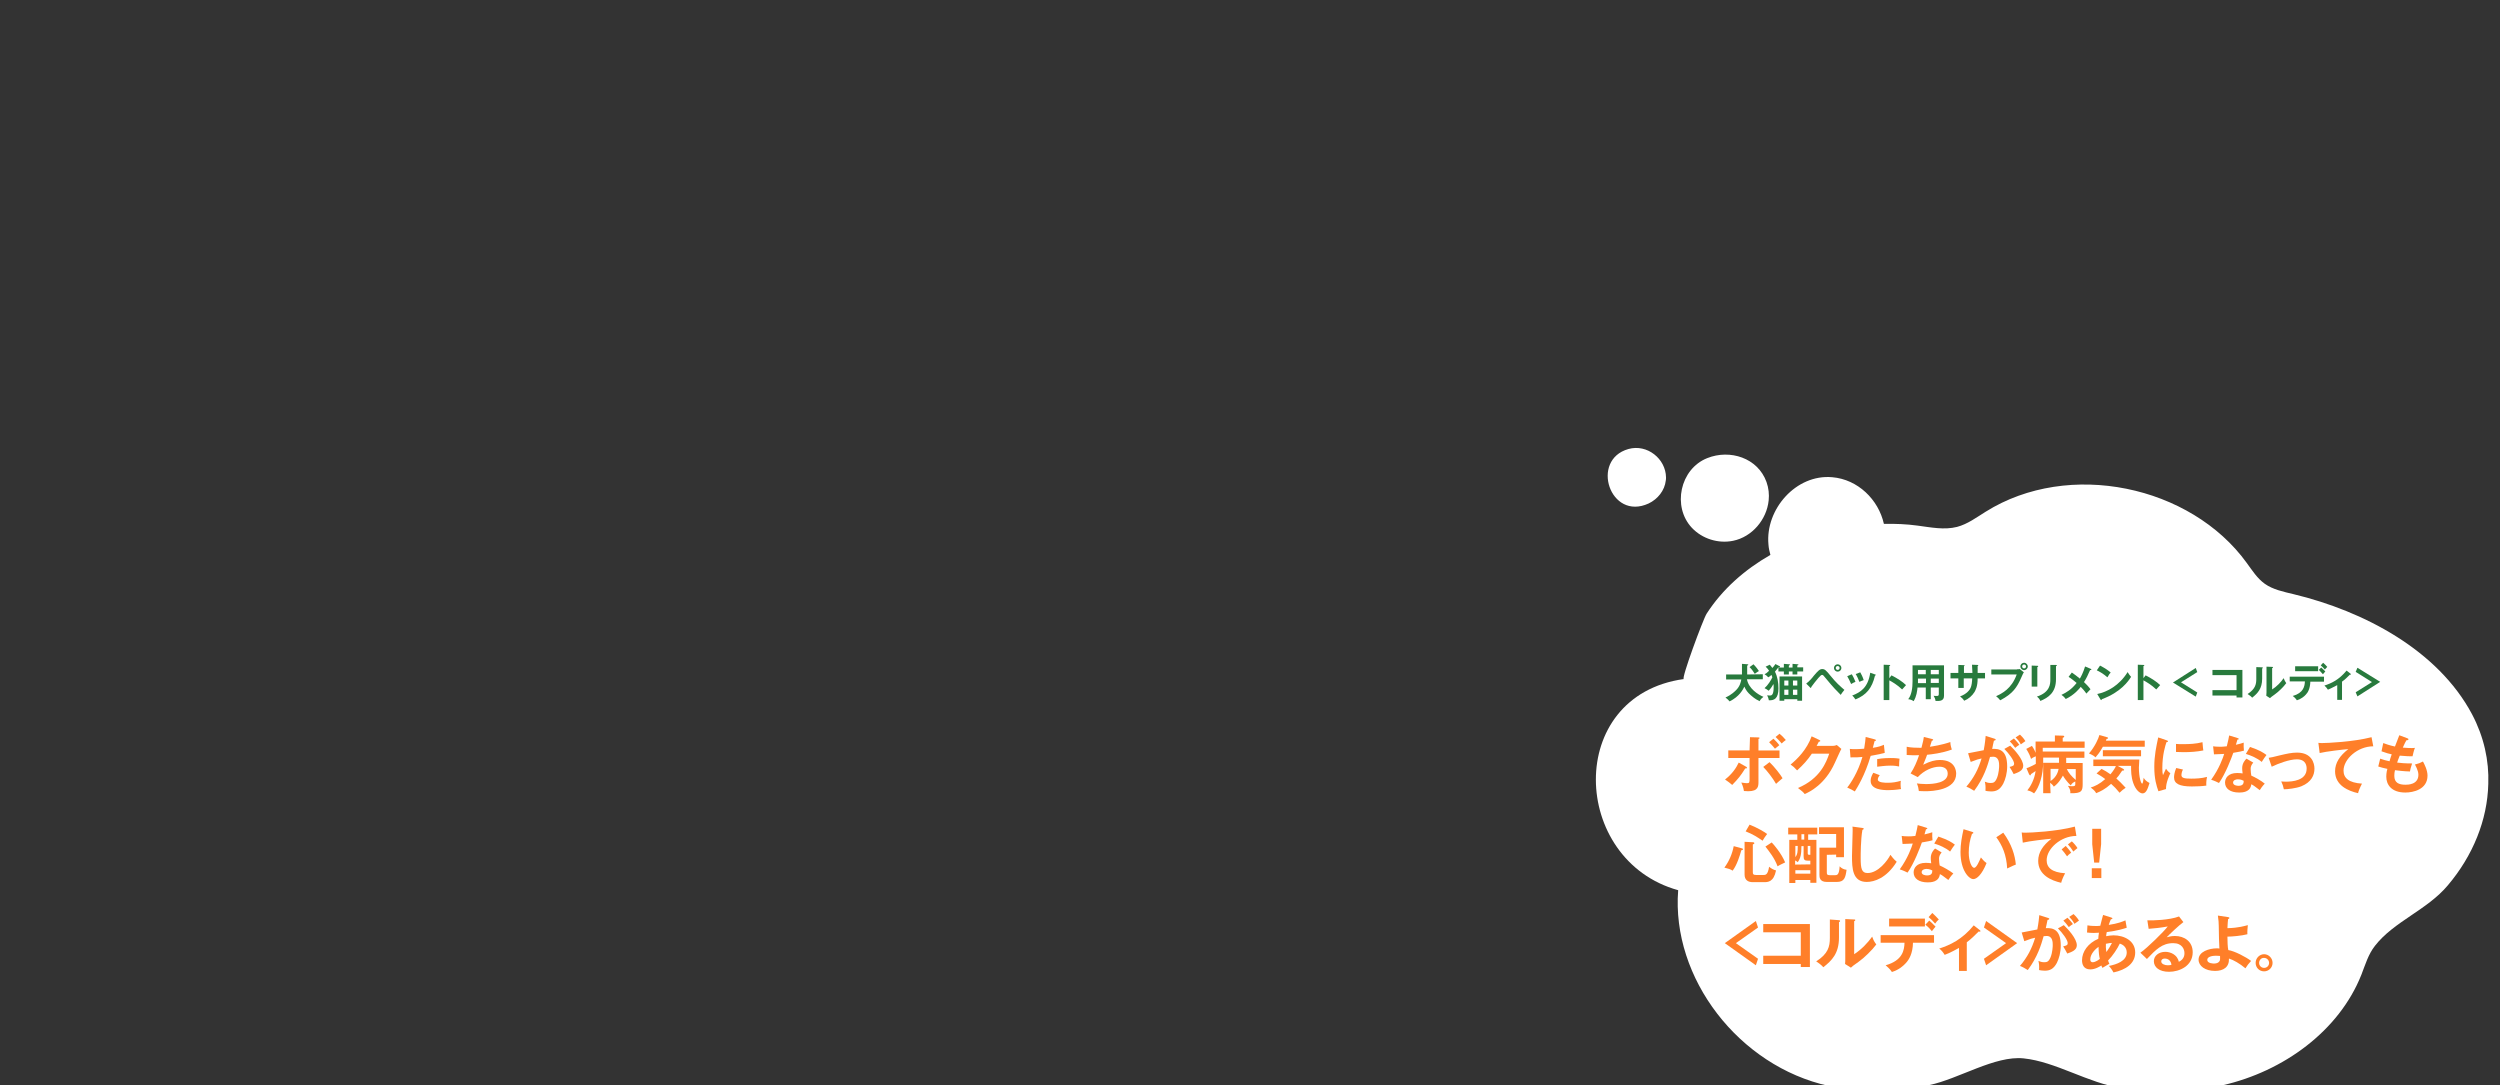 <?xml version="1.0" encoding="utf-8"?>
<!-- Generator: Adobe Illustrator 22.1.0, SVG Export Plug-In . SVG Version: 6.00 Build 0)  -->
<svg version="1.1" id="レイヤー_1" xmlns="http://www.w3.org/2000/svg" xmlns:xlink="http://www.w3.org/1999/xlink" x="0px"
	 y="0px" viewBox="0 0 1152 500" style="enable-background:new 0 0 1152 500;" xml:space="preserve">
<rect x="0" y="0" width="1152" height="500" fill="#333333" stroke="none"/>
<style type="text/css">
	.st0{fill:#FFFFFF;}
	.st1{fill:#FF7F29;}
	.st2{fill:#287A3D;}
</style>
<g>
	<path class="st0" d="M767.7,220c0,0.5,0,1-0.1,1.4c-0.5,4.6-3.7,8.6-7.9,10.6c-17.8,8.2-27.1-20.1-9.3-25.1
		C759,204.5,767.6,211.4,767.7,220z"/>
	<path class="st0" d="M815,230.6c-0.9,8.8-7.6,16.8-16.4,18.6c-6.8,1.4-14.2-0.9-19-6c-9.1-9.7-5.5-27.1,7.1-32.1
		c10.5-4.2,23.3-0.1,27.3,11C815,224.9,815.3,227.8,815,230.6z"/>
	<path class="st0" d="M1139.1,329.1c-15.7-29.5-49.8-47.5-82.2-55.3c-4.6-1.1-9.5-2.1-13.3-4.8c-3.5-2.5-5.8-6.2-8.3-9.6
		c-25.8-35.7-82-47.6-120.3-23.6c-4.2,2.6-8.3,5.7-13.2,7c-5.9,1.5-12.1,0.2-18.2-0.6c-5.1-0.7-10.3-0.9-15.5-0.8
		c-2.5-11.2-12-20.5-23.8-21.5c-16.7-1.5-30.9,14.8-29.4,31c0.1,1.7,0.5,3.3,0.9,4.8c-11.9,6.8-22.2,15.9-29.4,27.1
		c-1.6,2.5-11.9,30.3-10.5,30.1c-55,7.7-52.2,83.6-2.6,97.3c-3.2,40.5,28,81.1,69.4,90.2c15.3,3.3,31.1,2.7,46.3-0.4
		c13.5-2.8,30.3-13.7,43.5-12.3c14.7,1.5,29.8,11.4,45.1,13.7c15.4,2.3,31.3,2.2,46.5-1.3c28.1-6.4,53.7-25,64-50.9
		c1.8-4.6,3.2-9.5,6.3-13.4c8.7-11.2,24.1-16.5,33.6-27.9c11.5-13.6,18.2-30,18.6-46.7C1147,350.5,1144.6,339.5,1139.1,329.1z"/>
	<path class="st1" d="M804.6,353.3c0.3,0.1,0.4,0.3,0.4,0.5c0,0.3-0.4,0.3-0.8,0.3c-2.2,3.5-3.2,4.7-6,7.6c-0.9-0.8-2.1-1.7-3.3-2.5
		c3.1-2.4,5.1-5.2,6.3-7.8L804.6,353.3z M806.4,339.7l3.8,0.1c0.4,0,0.6,0.1,0.6,0.3c0,0.2-0.2,0.3-0.5,0.4v5.3h9.7v3.5h-9.7v10.9
		c0,2,0,4.4-4.7,4.4c-0.5,0-1.4-0.1-2-0.1c-0.1-0.6-0.2-1.7-1.2-3.9c0.8,0.1,1.9,0.3,2.6,0.3c1.2,0,1.2-0.4,1.2-2.3v-9.3h-9.8v-3.5
		h9.8L806.4,339.7L806.4,339.7z M815.4,351.2c2.3,2.2,5.1,5.8,6,7.4c-1,0.8-2.4,2.1-3,2.6c-1.4-2.5-4.1-6-5.9-7.8L815.4,351.2z
		 M817.2,340.4c0.8,0.7,2.1,2.1,2.7,3c-0.5,0.4-1.1,0.9-2,1.6c-0.5-0.7-1.9-2.2-2.7-3L817.2,340.4z M820,338.1
		c0.8,0.6,2.2,2,2.9,2.9c-0.7,0.5-1.3,1-1.9,1.6c-0.3-0.4-1.6-1.9-2.8-3L820,338.1z"/>
	<path class="st1" d="M844.4,343.7c1,0,1.5-0.2,2-0.4l2.1,1.8c-0.5,0.8-2,4.3-3,6.4c-4.5,10-11.6,13.4-13.9,14.4
		c-0.5-0.7-1.1-1.3-3.1-2.8c10.3-4.3,13.1-12,14.4-15.8h-8c-1.9,2.8-3.9,5.1-6.8,7.7c-1.3-1.4-1.7-1.8-3-2.7c3.1-2.5,7.5-6.9,9.7-13
		l3.6,1.7c0.1,0.1,0.4,0.2,0.4,0.4c0,0.3-0.5,0.4-0.7,0.4c-0.3,0.7-0.6,1.1-1,1.9H844.4z"/>
	<path class="st1" d="M863.9,340.7c0.4,0.1,0.5,0.2,0.5,0.4c0,0.1,0,0.4-0.6,0.4c-0.1,0.5-0.7,2.7-0.8,3.1c2.7-0.4,3.9-0.9,5.1-1.4
		l0.4,3.7c-1.5,0.4-2.9,0.8-6.5,1.4c-2.6,9-6.3,14.8-7.3,16.4c-1.1-0.7-1.6-0.9-3.5-1.8c1.5-1.8,5-7.1,7-14.1
		c-1.7,0.2-2.9,0.2-5.5,0.2l-0.3-3.9c0.7,0.1,1.5,0.1,2.7,0.1c0.5,0,2.1,0,3.9-0.2c0.4-2.5,0.6-4,0.7-5.4L863.9,340.7z M866.2,357.2
		c-0.5,0.6-0.9,1.3-0.9,2c0,1.5,3.4,1.5,4.6,1.5c2.1,0,4-0.3,6-0.9c-0.1,0.5-0.1,1.1-0.1,1.9c0,0.9,0.1,1.5,0.2,1.9
		c-2.5,0.4-4.5,0.5-5.8,0.5c-2.6,0-8.2-0.2-8.2-4.3c0-1.1,0.3-2.1,1.2-3.7L866.2,357.2z M865,349.8c2.7-0.5,5.5-0.5,6.2-0.5
		c2.4,0,3.5,0.2,4.1,0.3c-0.1,1.1-0.2,2-0.2,3.6c-0.9-0.2-2-0.4-4.1-0.4c-2.2,0-5,0.4-6,0.5V349.8L865,349.8z"/>
	<path class="st1" d="M890.2,340.5c0.4,0.1,0.6,0.2,0.6,0.4c0,0.3-0.3,0.4-0.6,0.4c-0.1,0.4-0.8,2.4-0.9,2.8
		c0.7-0.1,5.7-0.8,9.4-2.2c0,0.6,0.1,1.7,0.7,3.5c-4.7,1.7-9.3,2.2-11.4,2.4c-0.1,0.4-0.6,1.7-1.8,4.6c3.3-1.7,5.6-2.2,7.7-2.2
		c7.1,0,7.5,5.1,7.5,6.3c0,7.6-10.9,8.1-14.3,8.1c-1.4,0-2.2-0.1-2.9-0.1c-0.1-1.1-0.4-2.3-0.9-3.5c0.9,0.1,2.3,0.3,4.2,0.3
		c3.6,0,10-0.6,10-4.8c0-2.3-1.7-3.2-3.8-3.2c-3.2,0-7.1,1.7-10,4.8l-3.3-1.7c1.7-2.6,2.9-5.4,3.9-8.4c-1.7,0.1-4,0-5.7-0.1l0-3.8
		c1.8,0.4,4.3,0.5,6.8,0.5c0.8-3,1-4.1,1.1-5L890.2,340.5z"/>
	<path class="st1" d="M919.1,340.4c0.3,0.1,0.5,0.2,0.5,0.4c0,0.2-0.1,0.4-0.8,0.5c-0.3,1.2-0.6,2.7-0.8,3.8c3.3-0.2,6.9,0.6,6.9,8
		c0,3.2-0.8,6-1.8,8c-1.5,2.8-3.2,3.6-5.6,3.6c-1.2,0-2.1-0.2-2.6-0.3c0.1-2,0-3-0.3-4.2c0.8,0.3,1.5,0.6,2.6,0.6
		c1.2,0,2.1-0.1,3-2.3c0.9-2.2,1-5,1-5.6c0-1.2,0-4.2-2.8-4.2c-0.3,0-0.4,0-1.4,0.1c-1.1,3.9-2.8,9.6-7.3,15.6
		c-1.1-0.7-2.5-1.5-3.6-1.9c3.4-4,5.5-8,7-13c-1.4,0.3-2.2,0.5-5,1.6l-1.2-4c1.2-0.2,6.2-1.2,7.2-1.4c0.6-3.2,0.8-5.4,0.9-6.6
		L919.1,340.4z M926.3,343.6c2,1.9,6,6.3,6,9.3c0,2.3-2.5,3.1-4.4,3.8c-0.5-1.1-1.4-2.5-1.9-3.3c1.6-0.4,2.1-0.6,2.1-1.5
		c0-1.5-2.4-4.7-4.5-6.8L926.3,343.6z M928,340.3c1.5,1.5,2.2,2.5,2.5,2.9c-0.8,0.5-1.3,0.9-1.9,1.4c-1-1.4-1.7-2.2-2.5-3L928,340.3
		z M930.8,338.5c0.4,0.4,1.6,1.5,2.5,3c-0.8,0.6-1,0.7-2.1,1.5c-0.8-1.5-1.5-2.3-2.4-3.2L930.8,338.5z"/>
	<path class="st1" d="M944.9,365.5h-3.4v-14h7.3v-2.4h-7.3v1.9c0,6.2-1.8,11.8-4.2,14.6c-1.1-0.8-1.8-1.1-3.1-1.4
		c1.4-1.7,3.3-5,3.8-8.9c-1,0.7-1.3,0.9-2.1,1.4c-0.1,0.3-0.2,0.6-0.4,0.6c-0.1,0-0.3-0.2-0.5-0.5l-1.2-2.8c1-0.4,2.2-0.8,4.3-2
		c0-0.7,0-2.9,0-3.5c-1.3,0.5-1.8,0.9-2.2,1.2c-0.3-1.1-1-2.7-2.2-4.6l2.6-1.4c0.9,1.2,1.6,2.8,1.7,3.2v-5.2h8.9v-2.8l3.8,0.1
		c0.2,0,0.5,0.1,0.5,0.4c0,0.3-0.3,0.4-0.7,0.6v1.7h10.1v2.9h-19.3v1.7h19.2v2.9h-8.4v2.4h7.6v9.6c0,3.2-0.4,4.5-5.7,4.3
		c0.1-1.1-0.1-1.9-1.1-3.4c0.5,0.1,1.1,0.2,1.9,0.2c1.3,0,1.5-0.2,1.5-1v-1.2c-1,0.5-1.4,0.7-2.1,1.8c-0.2-0.2-2.2-2-3.6-4.5
		c-0.5,0.8-1.8,3.4-4.2,5.1c-0.4-0.7-1-1.3-1.7-1.8L944.9,365.5L944.9,365.5z M944.9,359.9c3-2,3.5-4.6,3.7-5.6h-3.7V359.9z
		 M952.4,354.4c0.8,1.7,2,3.2,4.1,5v-5H952.4z"/>
	<path class="st1" d="M988.3,341.3v2.8H969c-1.5,2.8-2.8,4.2-3.4,4.9c-0.6-0.6-1.1-1-3-1.8c2.7-3.1,4.4-6.9,4.8-8.5l3.5,1
		c0.2,0.1,0.5,0.1,0.5,0.4c0,0.3-0.3,0.3-0.7,0.4c-0.1,0.2-0.2,0.6-0.3,0.8L988.3,341.3L988.3,341.3z M968.4,354.3
		c1.6,0.8,2.5,1.4,4.1,2.5c1.4-1.7,2.2-3,2.5-3.8h-10.4V350h21.2c-0.1,1.4-0.2,3.2-0.2,3.7c0,4.6,1,7.4,1.5,7.4c0.4,0,0.6-2,0.7-2.7
		c0.5,0.9,1.2,1.6,2.7,2.4c-0.7,2.2-1.4,4.8-3.2,4.8c-1.3,0-3.2-1.6-4.3-4.8c-1-2.9-1-5.5-1-7.9h-6.2l2.6,1.4
		c0.1,0.1,0.4,0.3,0.4,0.5c0,0.3-0.5,0.3-0.9,0.3c-1.5,2.3-2,2.9-2.7,3.6c1.2,1.1,2.7,2.5,4.3,4.3c-1.1,0.7-2,1.5-2.8,2.3
		c-1.6-1.9-2.3-2.7-3.9-4.1c-2.8,2.5-4.9,3.5-6.9,4.3c-0.3-0.6-0.7-1.3-2.5-2.6c1.9-0.6,4.1-1.6,6.7-3.9c-1.8-1.4-3-2-4-2.6
		L968.4,354.3z M986.5,348.5H969v-2.8h17.6V348.5z"/>
	<path class="st1" d="M998.3,341.1c0.4,0.2,0.7,0.2,0.7,0.5c0,0.3-0.3,0.3-0.7,0.4c-0.5,1.5-1.9,5.7-1.9,12c0,1.7,0.1,2.3,0.3,3.2
		c0.1-0.2,1-2.2,1.4-3c0.5,0.8,1.1,1.5,2,2.1c-0.4,0.8-2.1,4.4-2,7.3l-3.5,1c-0.9-2.5-1.9-5.7-1.9-11.2c0-5.3,0.9-9.3,1.8-13.6
		L998.3,341.1z M1005.9,354.6c-0.6,1.2-0.7,2.1-0.7,2.5c0,1.4,1.3,1.7,4.5,1.7c2.1,0,4.7-0.1,7.3-0.8c-0.4,1.8-0.4,3.5-0.3,4
		c-1.8,0.3-4.9,0.4-6.7,0.4c-5.8,0-8.2-1.3-8.2-4.2c0-0.6,0.1-2.2,1-4.3L1005.9,354.6z M1002.7,342.8c0.8,0.1,1.8,0.1,3.4,0.1
		c2.7,0,5.7-0.1,8.8-0.9c0.2,2.7,0.3,3.2,0.4,3.8c-3,0.6-6,0.8-9.1,0.8c-1.6,0-2.6-0.1-3.5-0.1L1002.7,342.8L1002.7,342.8z"/>
	<path class="st1" d="M1019.8,343.9c0.8,0.1,1.7,0.2,3.1,0.2c0.8,0,1.5,0,3.2-0.2c0.6-2.4,0.9-3.8,1.1-5l3.9,1.2
		c0.4,0.1,0.5,0.2,0.5,0.4c0,0.3-0.4,0.3-0.6,0.3c-0.1,0.4-0.6,2.1-0.7,2.4c1.8-0.4,2.7-0.7,3.6-1c-0.1,1,0,2.6,0.1,3.7
		c-0.7,0.2-2.3,0.6-4.9,1c-0.8,2.3-3.6,9.7-6.6,13.9c-0.8-0.4-2-1-3.6-1.5c3.7-5.1,5.5-10.2,6-11.9c-1,0.1-3.3,0.1-4.7,0.2
		L1019.8,343.9z M1038.3,351.4c-0.9,1.1-1.2,1.9-1.2,2.9c0,1.2,0.2,2.5,0.3,3.1c1.8,0.8,4.5,2.3,6.2,3.7c-1,1-2.1,2.6-2.3,3
		c-2.5-1.9-3-2.3-3.9-2.7c-0.4,3.7-4.2,3.8-5.6,3.8c-4.1,0-6.5-1.8-6.5-4.6c0-1.9,1.3-4.4,5.6-4.4c1,0,1.9,0.1,2.5,0.2
		c-0.2-1.4-0.2-2.1-0.2-2.5c0-2.2,1.4-3.8,2-4.3L1038.3,351.4z M1031.2,359.1c-0.9,0-2.2,0.4-2.2,1.5c0,1.3,1.8,1.5,2.5,1.5
		c2.2,0,2.4-1.2,2.4-2.3C1032.7,359.1,1031.4,359.1,1031.2,359.1z M1036.8,344.2c4.5,1.5,6.1,2.6,7.6,3.7c-0.6,0.8-1.5,2-2.2,3.2
		c-2.1-1.8-5-3-7.3-3.7L1036.8,344.2z"/>
	<path class="st1" d="M1045.4,349.2c1.4-0.2,1.8-0.3,5-1.1c3.4-0.8,5.6-1.3,8.1-1.3c6.7,0,8,4.8,8,7.4c0,3-1.4,6.2-6,8.1
		c-2.5,1-6.5,1.4-8.1,1.4c-0.3-1.5-0.6-2.3-1.2-3.6c0.5,0,1.1,0.1,2,0.1c3.1,0,9.7-0.5,9.7-6c0-1.1-0.2-4.3-4.5-4.3
		c-3.4,0-8.5,1.9-11.6,3.4L1045.4,349.2z"/>
	<path class="st1" d="M1093.6,343.9c-7.2,0-13.7,5.9-13.7,11.2c0,3.4,2.4,5.6,8.5,6c-1.1,2.1-1.6,3.5-1.8,4.4
		c-4.4-1-10.6-3.5-10.6-10.1c0-3.9,2.2-7.2,6.1-10.2c-1.9,0.1-10.4,1.1-13.2,1.8l-0.6-4.7c0.6,0.1,1.1,0.1,1.9,0.1
		c2,0,14-0.5,22.6-2.7L1093.6,343.9z"/>
	<path class="st1" d="M1109.3,340.2c0.3,0.1,0.5,0.2,0.5,0.5c0,0.4-0.5,0.4-0.9,0.4c-0.6,1-0.6,1-1.7,3.4c2,0.2,3.6,0.2,4.1,0.2
		c0.7,0,1.1,0,1.5-0.1c-0.5,1.2-0.9,3-1.1,3.9c-1.1,0-2.9,0-5.9-0.3c-0.5,1.2-1.1,2.8-1.2,3.2c1.5,0.2,3.7,0.4,6.9,0.4
		c-0.5,1.5-1,3.3-1,3.7c-3.1-0.1-5.4-0.4-6.9-0.6c-0.2,0.8-0.3,1.7-0.3,2.6c0,3.2,2.1,4.1,5.1,4.1c1.1,0,6,0,6-4.6
		c0-2-1.5-4.5-1.6-4.7c1.6-0.4,2.6-0.8,3.7-1.4c0.7,1.3,2.1,4,2.1,6.5c0,6.4-6.6,7.8-10.2,7.8c-6.5,0-8.8-3.7-8.8-7.3
		c0-1.8,0.4-3.3,0.5-3.6c-2.3-0.5-2.6-0.6-4.2-1.1l0.9-3.6c1.4,0.5,2.8,0.9,4.3,1.2c0.1-0.5,0.4-1.5,1-3.2c-1-0.2-2.6-0.6-4.7-1.4
		l0.8-3.8c0.8,0.3,2.9,1.1,5.4,1.6c0.3-0.8,1.7-4.5,2-5.2L1109.3,340.2z"/>
	<path class="st1" d="M802.6,390.9c0.3,0.1,0.6,0.2,0.6,0.4c0,0.3-0.3,0.4-0.8,0.5c-0.7,2.5-2,6.8-4,9.4c-1.1-0.7-1.8-0.9-3.8-1.4
		c2.2-3,3.6-6.3,4.3-9.9L802.6,390.9z M807.7,388.1c0.2,0,0.7,0,0.7,0.5c0,0.3-0.5,0.4-0.7,0.5v12.7c0,0.9,0.1,1.4,1.6,1.4h3.1
		c1.2,0,2.2,0,2.8-3.8c1,0.8,2,1.4,3.2,1.7c-1.1,5.4-3.8,5.4-5.6,5.4h-5.1c-2.1,0-3.8-0.9-3.8-3.5v-15.1L807.7,388.1z M806.2,380
		c3.6,1.4,7.1,3.5,8.1,4.3c-0.7,0.8-1.5,2.1-2.1,3.1c-2.5-1.7-4.3-2.9-7.8-4.3L806.2,380z M816.4,388.2c0.9,0.9,4.4,4.9,6.2,9.2
		c-1,0.5-2.6,1.2-3.5,1.8c-1.4-3.8-3.8-6.8-5.6-9.1L816.4,388.2z"/>
	<path class="st1" d="M833.2,387h3.8v19.8h-2.8v-1.3h-6.9v1.4h-2.8V387h3.7v-2.5H824v-3.1h13.4v3.1h-4.2L833.2,387L833.2,387z
		 M834.2,398.3v-1.7h-1c-1.7,0-2.1-0.4-2.1-2.1v-4.6h-1c0,3.7-0.4,5.6-1.7,7.4c-0.3-0.2-0.5-0.5-1.2-0.8v1.9L834.2,398.3
		L834.2,398.3z M827.3,395c1-1.3,1.1-2.4,1.1-5.2h-1.1V395z M834.2,402.6v-1.6h-6.9v1.6H834.2z M831.4,384.4h-1.3v2.5h1.3V384.4z
		 M833,393c0,0.9,0.1,0.9,1.2,0.9v-4.1H833V393z M841.8,393.9v7.9c0,1,0,1.5,1.5,1.5h2.1c1.1,0,2.1,0,2.3-4.1c0.8,0.9,2,1.5,3.2,1.6
		c-0.5,3.6-1,5.6-4.5,5.6h-4.6c-3.3,0-3.4-2.1-3.4-3.3v-12.5h7.7v-6.3h-7.9v-3.1h11.5v13.8h-3.6v-1.2L841.8,393.9L841.8,393.9z"/>
	<path class="st1" d="M858.1,381.5c0.5,0.1,0.7,0.1,0.7,0.4c0,0.3-0.4,0.4-0.6,0.5c-0.8,4.5-0.8,11.4-0.8,13c0,5,0.5,6.9,3.2,6.9
		c4.9,0,9.3-5.9,10.5-8.4c1.5,2,2.3,2.7,2.9,3.2c-4.7,7.6-10.4,9.3-13.8,9.3c-6.6,0-6.8-6.3-6.8-12c0-1.8,0.3-9.9,0.3-11.5
		c0-1.2,0-1.4-0.1-2L858.1,381.5z"/>
	<path class="st1" d="M876.3,385.2c0.8,0.1,1.7,0.2,3.1,0.2c0.8,0,1.5,0,3.2-0.2c0.6-2.4,0.9-3.8,1.1-5l3.9,1.2
		c0.4,0.1,0.5,0.2,0.5,0.4c0,0.3-0.4,0.3-0.6,0.3c-0.1,0.4-0.6,2.1-0.7,2.4c1.8-0.4,2.7-0.7,3.6-1c-0.1,1,0,2.6,0.1,3.7
		c-0.7,0.2-2.3,0.6-4.9,1c-0.8,2.3-3.6,9.7-6.6,13.9c-0.8-0.4-2-1-3.6-1.5c3.7-5.1,5.5-10.2,6-11.9c-1,0.1-3.3,0.1-4.7,0.2
		L876.3,385.2z M894.7,392.8c-0.9,1.1-1.2,1.9-1.2,2.9c0,1.2,0.2,2.5,0.3,3.1c1.8,0.8,4.5,2.3,6.3,3.7c-1,1-2.1,2.6-2.3,3
		c-2.5-1.9-3-2.3-3.9-2.7c-0.4,3.7-4.2,3.8-5.6,3.8c-4.1,0-6.5-1.8-6.5-4.6c0-1.9,1.3-4.4,5.6-4.4c1,0,1.9,0.1,2.5,0.2
		c-0.2-1.4-0.2-2.1-0.2-2.5c0-2.2,1.4-3.8,2-4.3L894.7,392.8z M887.7,400.4c-0.9,0-2.2,0.4-2.2,1.5c0,1.3,1.8,1.5,2.5,1.5
		c2.2,0,2.4-1.2,2.4-2.3C889.1,400.4,887.9,400.4,887.7,400.4z M893.2,385.5c4.5,1.5,6.1,2.6,7.6,3.7c-0.6,0.8-1.5,2-2.2,3.2
		c-2.1-1.8-5-3-7.3-3.7L893.2,385.5z"/>
	<path class="st1" d="M908.7,383.3c0.5,0.1,0.6,0.2,0.6,0.5c0,0.3-0.4,0.4-0.6,0.4c-1,2.8-1.5,5.7-1.5,8.7c0,4.1,1.4,7,2.5,7
		c1.1,0,2.4-3.2,3.1-4.8c0.5,0.6,1.3,1.7,2.6,2.6c-2.1,5.3-4.5,7.4-6.1,7.4c-1.9,0-5.9-3.8-5.9-12.5c0-3.6,0.6-6.9,1.4-10.5
		L908.7,383.3z M923.1,383.7c3.9,5.3,5.4,10.4,5.8,14.7c-0.6,0.2-1.3,0.5-4,1.8c-0.3-6.3-2.3-10.7-5-14.4L923.1,383.7z"/>
	<path class="st1" d="M956.8,385.2c-7.2,0-13.7,5.9-13.7,11.2c0,3.4,2.4,5.6,8.5,6c-1.1,2.1-1.6,3.5-1.8,4.4
		c-4.4-1-10.6-3.5-10.6-10.1c0-3.9,2.2-7.2,6.1-10.2c-1.9,0.1-10.4,1.1-13.2,1.8l-0.5-4.7c0.5,0.1,1.1,0.1,1.9,0.1
		c2,0,14-0.5,22.6-2.8L956.8,385.2z M951.9,389.8c0.4,0.5,1.9,2.1,2.5,3.1c-0.7,0.5-1.8,1.5-1.9,1.7c-1-1.4-1.5-2.1-2.5-3.2
		L951.9,389.8z M954.7,387.7c0.8,0.7,2.1,2.2,2.6,3.1c-0.6,0.4-1.3,1.1-1.9,1.6c-0.9-1.4-1.4-2.1-2.5-3.3L954.7,387.7z"/>
	<path class="st1" d="M968.3,400.1v4.5h-4.4v-4.5H968.3z M968.2,381.9v7.1l-0.9,8.5H965l-0.9-8.5v-7.1H968.2z"/>
	<path class="st1" d="M809.1,424.4l1,3l-10.2,7.2l10.2,7.2l-1,3l-14.3-10.2L809.1,424.4z"/>
	<path class="st1" d="M812.5,444.2v-3.8h17.3v-10.8h-17.3v-3.8H834v19.8h-4.2v-1.4L812.5,444.2L812.5,444.2z"/>
	<path class="st1" d="M847.2,424c0.3,0,0.7,0,0.7,0.4c0,0.3-0.3,0.5-0.5,0.5v7.1c0,7.4-3.3,10.6-7.2,13.7c-0.5-0.5-1-1.2-3.3-2.7
		c5.5-3.5,6.3-6.8,6.3-10.8v-8.5L847.2,424z M854.4,423.7c0.3,0,0.5,0,0.5,0.3c0,0.3-0.3,0.4-0.5,0.5v15.2c3.4-2.2,6.3-5.3,8.3-8.1
		c0.6,1.7,1,2.4,1.9,3.6c-1.9,2.6-5.6,6.2-8.3,8.1c-2.4,1.7-2.7,1.9-3.4,2.6l-2.7-1.7c0.1-0.8,0.1-1.5,0.1-2.3v-18.4L854.4,423.7z"
		/>
	<path class="st1" d="M866.6,434.4v-3.5h24.6v3.5h-9.7c-0.1,5-1.8,7.8-3.3,9.4c-1.1,1.2-3,3-6.4,4.1c-0.9-1.4-2.1-2.4-2.9-3.1
		c7.8-2.2,8.6-6.9,8.7-10.4L866.6,434.4L866.6,434.4z M887,423.3v3.6h-16.5v-3.6H887z M889,424.2c0.6,0.5,2.2,2,2.9,2.8
		c-0.4,0.4-0.5,0.6-1.7,2.1c-1.4-1.8-2.5-2.6-3-3L889,424.2z M890.4,420.7c1,0.9,2.1,2,3,3c-0.6,0.5-1,0.9-1.7,1.9
		c-0.7-0.9-2-2.2-3-3L890.4,420.7z"/>
	<path class="st1" d="M906.3,447.4h-3.6v-10.6c-0.4,0.2-4.2,2.4-6.6,3.2c-0.6-1-1.4-2.1-2.5-2.9c4.9-1.6,10.5-4.1,15.9-10.7l2.9,2.3
		c0.1,0.1,0.2,0.2,0.2,0.3c0,0.3-0.2,0.3-0.4,0.3c-0.2,0-0.3,0-0.4-0.1c-1.9,1.9-3.5,3.5-5.5,5V447.4L906.3,447.4z"/>
	<path class="st1" d="M915.2,444.8l-1-3l10.2-7.2l-10.2-7.2l1-3l14.3,10.2L915.2,444.8z"/>
	<path class="st1" d="M943.8,423c0.3,0.1,0.5,0.2,0.5,0.4c0,0.2-0.1,0.4-0.8,0.5c-0.3,1.2-0.5,2.7-0.8,3.8c3.3-0.2,6.9,0.6,6.9,8
		c0,3.2-0.8,6-1.8,8c-1.5,2.8-3.2,3.6-5.6,3.6c-1.2,0-2.1-0.2-2.6-0.3c0.1-2,0-3-0.3-4.2c0.8,0.3,1.5,0.6,2.6,0.6
		c1.2,0,2.1-0.1,3-2.3c0.9-2.2,1-5,1-5.6c0-1.2,0-4.2-2.8-4.2c-0.3,0-0.4,0-1.4,0.1c-1.1,3.9-2.8,9.6-7.3,15.6
		c-1.1-0.7-2.5-1.5-3.6-1.9c3.4-4,5.5-8,7-13c-1.4,0.3-2.2,0.5-5,1.6l-1.2-4c1.2-0.2,6.2-1.2,7.2-1.4c0.6-3.2,0.8-5.4,0.9-6.6
		L943.8,423z M951,426.3c2,1.9,6,6.2,6,9.3c0,2.3-2.5,3.1-4.4,3.8c-0.5-1.1-1.4-2.5-1.9-3.3c1.6-0.4,2.1-0.6,2.1-1.5
		c0-1.5-2.4-4.7-4.5-6.8L951,426.3z M952.7,422.9c1.5,1.5,2.2,2.5,2.5,2.9c-0.8,0.5-1.3,0.9-1.9,1.4c-1-1.4-1.7-2.2-2.5-3
		L952.7,422.9z M955.5,421.2c0.4,0.4,1.6,1.5,2.5,3c-0.8,0.6-1,0.7-2.1,1.5c-0.8-1.5-1.5-2.3-2.4-3.2L955.5,421.2z"/>
	<path class="st1" d="M961.9,426.4c0.6,0.1,1.7,0.3,4,0.3c0.2,0,1,0,1.9-0.1c0.6-2.5,1-3.8,1.3-5l3.8,1.2c0.2,0.1,0.5,0.2,0.5,0.4
		c0,0.3-0.4,0.4-0.7,0.4c-0.3,0.6-0.5,1.2-1,2.6c4.2-0.6,6.6-1.6,7.7-2.1l0.6,3.4c-1.2,0.4-4.2,1.4-9.2,2c-0.1,0.3-0.3,1.6-0.3,1.9
		c1.2-0.2,2.3-0.4,3.4-0.4c4.9,0,10,2.5,10,7.9c0,5.1-4.3,8-10,9.2c-0.3-0.5-0.7-1.4-2.1-3c3.6-0.7,8.2-2.3,8.2-6.2
		c0-0.6-0.1-3.1-3.2-4.1c-1,2.2-3.3,5.7-5.4,7.8c0.2,0.7,0.4,1.1,0.6,1.5c-0.9,0.5-2.3,1.4-3.2,1.9c-0.2-0.5-0.3-0.5-0.5-1.1
		c-0.8,0.5-2.8,1.8-5.1,1.8c-3.2,0-3.8-2.5-3.8-4.2c0-4,2.8-7.9,7.5-9.9c0-0.7,0.1-1.5,0.3-2.8c-0.5,0-2.1,0.1-2.4,0.1
		c-1.4,0-2.2-0.1-3.1-0.2L961.9,426.4z M967,436.3c-0.9,0.6-3.8,3-3.8,5.8c0,0.6,0.2,1.3,1.1,1.3c1.4,0,3.2-1.4,3.3-1.6
		C967.3,440.7,967.1,439.3,967,436.3z M970.6,438.7c1-1.3,2-3,2.6-4.2c-0.6,0-1.5,0.1-2.8,0.4C970.3,435.9,970.4,437.1,970.6,438.7z
		"/>
	<path class="st1" d="M1006.1,424.9c-1.8,1.3-6.6,5.8-7.7,7c0.8-0.2,2-0.6,3.8-0.6c4.3,0,8.2,2.5,8.2,7.5c0,6.3-6.1,9-10.9,9
		c-4.5,0-7-2.1-7-4.9c0-2.5,2.3-4.3,5.3-4.3c2.2,0,5.5,1.2,6.2,4.6c2.6-1.2,2.6-3.4,2.6-4c0-1.7-1-4.6-5.2-4.6c-5.1,0-8,3-12.1,7.3
		l-3-2.9c3.1-2.1,11-9.9,12.6-12.1c-2.5,0.5-6.9,1-8.8,1.1l-0.6-3.9c2.2,0.1,10.2-0.1,14.6-1.8L1006.1,424.9z M997.5,441.7
		c-1.1,0-1.6,0.6-1.6,1.3c0,1.2,1.6,1.8,3,1.8c0.8,0,1.4-0.1,1.7-0.2C1000.4,442.8,999.2,441.7,997.5,441.7z"/>
	<path class="st1" d="M1026.7,422.6c0.3,0.1,0.6,0.1,0.6,0.4c0,0.3-0.3,0.4-0.6,0.5c-0.1,0.8-0.2,2-0.3,4.2c5.2-0.1,8.2-1.1,9.4-1.4
		c-0.1,1-0.3,3.2-0.2,4.2c-2.6,0.7-7.1,1.1-9.2,1.1c0,1.9,0.1,5,0.4,6.2c2.8,0.4,8.2,3.2,10.5,5c-1.2,1.3-1.8,2.1-2.6,3.4
		c-2.6-2.2-5.6-3.9-7.6-4.5c0.2,3.9-2.5,5.7-6.4,5.7c-4.6,0-7.6-2.3-7.6-5.2c0-3.7,4.9-5.2,8.4-5.2c0.5,0,0.8,0,1.2,0.1
		c-0.2-4.1-0.2-4.5-0.3-10.6c0-0.8-0.1-2.8-0.4-4.6L1026.7,422.6z M1021,440.4c-1.2,0-3.9,0.3-3.9,1.9c0,1.7,2.9,1.7,3.1,1.7
		c0.7,0,2-0.1,2.6-1.2c0.3-0.5,0.2-1,0.2-2.3C1022.6,440.5,1022,440.4,1021,440.4z"/>
	<path class="st1" d="M1047.2,443.7c0,2.2-1.8,3.9-3.9,3.9c-2.2,0-3.9-1.7-3.9-3.9c0-2.2,1.8-4,3.9-4S1047.2,441.5,1047.2,443.7z
		 M1041,443.7c0,1.3,1,2.3,2.3,2.3c1.3,0,2.3-1,2.3-2.3c0-1.2-1-2.3-2.3-2.3C1042,441.3,1041,442.4,1041,443.7z"/>
	<g>
		<path class="st2" d="M812.3,310.7v2.3h-7.3c0.7,4.2,5.1,7.1,7.6,8.1c-0.9,0.7-1.2,1-1.8,2c-0.6-0.3-2.1-1-4-2.7
			c-1.5-1.3-2.3-2.4-3-4c-0.6,1.3-2.3,4.6-6.8,6.8c-0.3-0.4-1.1-1.2-1.9-1.8c2.8-1.2,4.5-3,4.9-3.4c1.8-1.8,2.2-3.8,2.4-4.9h-7v-2.3
			h7.3v-4.9l2.6,0.2c0.1,0,0.3,0,0.3,0.2c0,0.2-0.2,0.3-0.5,0.4v4.1L812.3,310.7L812.3,310.7z M808,306.1c1.2,1.2,2.2,2.6,2.5,3.1
			c-0.7,0.4-1.2,0.8-1.9,1.3c-0.9-1.4-1.3-2-2.4-3.1L808,306.1z"/>
		<path class="st2" d="M815.5,306.3c0.4,0.5,0.8,0.9,1.2,1.5c0.6-0.6,1-1.2,1.4-1.8l2,1c0.1,0,0.1,0.1,0.1,0.2
			c0,0.3-0.3,0.3-0.6,0.3c-0.1,0.1-0.1,0.1-0.1,0.1h2.5v-1.7l2.5,0.2c0.1,0,0.3,0,0.3,0.2c0,0.2-0.1,0.2-0.5,0.4v0.9h1.7v-1.7
			l2.4,0.2c0.1,0,0.3,0,0.3,0.2c0,0.2-0.1,0.2-0.5,0.3v0.9h2.7v1.9h-2.7v1.4H826v-1.4h-1.7v1.4H822v-1.4h-2.5v-1.9
			c-0.2,0.3-0.7,0.9-1.6,2c1.2,2.4,1.6,5,1.6,7.7c0,4.8-2,5.6-4.4,5.5c-0.2-1-0.4-1.5-0.8-2.3c0.3,0,0.9,0.1,1.2,0.1
			c0.7,0,1.8,0,1.8-3.8c0-0.5,0-1-0.1-1.5c-0.5,0.9-1.1,1.9-2.2,3.1c-0.5-0.4-1.2-0.9-1.9-1.2c1.6-1.4,3-3.7,3.6-5
			c0-0.1-0.3-0.7-0.4-1.1c-0.8,0.7-1.1,0.9-1.5,1.1c-0.6-0.7-0.9-0.9-1.7-1.4c0.6-0.3,1.1-0.6,2.1-1.6c-0.6-0.8-0.9-1.3-1.6-1.9
			L815.5,306.3z M822.2,322.2v0.7H820v-11.2h10.4v11.2h-2.2v-0.7H822.2z M824.1,315.9v-2.3h-1.9v2.3H824.1z M824.1,320.2v-2.4h-1.9
			v2.4H824.1z M828.2,315.9v-2.3h-2v2.3H828.2z M826.2,317.8v2.4h2v-2.4H826.2z"/>
		<path class="st2" d="M832.3,315c1.4-1,3-2.9,3.4-3.5c2.2-2.6,2.9-3.2,4-3.2c1.1,0,1.7,0.5,3.8,3.1c2.5,3.1,4.3,4.7,6.4,6.5
			c-0.5,0.5-1.3,1.7-1.7,2.3c-1.6-1.6-3.5-3.5-6.6-7.3c-1.4-1.7-1.5-1.9-2-1.9c-0.4,0-0.8,0.4-1.7,1.4c-0.8,0.9-2.6,3.2-3.3,4.2
			c0,0.2,0,0.4-0.2,0.4c-0.1,0-0.2-0.1-0.3-0.2L832.3,315z M848.5,307.8c0,1-0.8,1.7-1.7,1.7s-1.7-0.7-1.7-1.7c0-1,0.8-1.7,1.7-1.7
			S848.5,306.8,848.5,307.8z M845.9,307.8c0,0.5,0.4,0.9,0.9,0.9c0.5,0,0.9-0.4,0.9-0.9c0-0.5-0.4-0.9-0.9-0.9
			C846.3,306.9,845.9,307.3,845.9,307.8z"/>
		<path class="st2" d="M853.3,310.7c0.7,1.1,1.3,2.5,1.7,3.5c-0.5,0.2-1.3,0.5-2,1c-0.6-1.4-1.1-2.4-1.8-3.6L853.3,310.7z
			 M864.1,310.8c0.2,0.1,0.3,0.1,0.3,0.2c0,0.2-0.2,0.2-0.4,0.3c-1.4,5.8-3.9,8.9-9,11c-0.7-1-1.1-1.5-1.5-1.8
			c3.9-1.5,7.3-3.7,8.3-10.5L864.1,310.8z M857.2,309.8c0.5,0.9,1.1,2,1.6,3.6c-0.4,0.1-1.3,0.5-2,0.8c-0.4-1.1-1-2.5-1.7-3.6
			L857.2,309.8z"/>
		<path class="st2" d="M871.6,311.2c2.6,1.3,5.2,3,6.7,4.5c-0.7,0.8-1,1.1-1.8,2c-2.3-2.2-4.6-3.5-5.9-4.2v9.1H868v-16.3l2.6,0.1
			c0.2,0,0.4,0,0.4,0.2c0,0.2-0.2,0.3-0.4,0.3v5.6L871.6,311.2z"/>
		<path class="st2" d="M889.7,322.2h-2.3v-5.4h-3.8c-0.2,1.7-0.4,4-1.8,6.3c-0.9-0.7-2.2-0.9-2.5-0.9c1.6-2,2-5.3,2-8.2v-7.4h14.5
			v14c0,2.3-1.7,2.5-3.9,2.4c-0.1-0.9-0.5-1.8-0.9-2.4c0.3,0.1,0.9,0.1,1.5,0.1c0.8,0,0.9-0.3,0.9-1v-2.9h-3.7L889.7,322.2
			L889.7,322.2z M887.4,312.7h-3.6v1c0,0.3,0,0.7,0,1.1h3.7V312.7L887.4,312.7z M887.4,308.7h-3.6v2h3.6V308.7z M889.7,310.7h3.7v-2
			h-3.7V310.7z M889.7,314.7h3.7v-2h-3.7V314.7z"/>
		<path class="st2" d="M908.7,306.3l2.6,0.1c0.2,0,0.3,0.1,0.3,0.2c0,0.2-0.2,0.3-0.3,0.3v3.2h3.4v2.5h-3.4c0,3.9-1,5.4-1.4,6.2
			c-1.1,1.8-2.8,3.3-4.8,4.1c-0.5-0.8-1.1-1.4-1.9-2c3.1-1.1,4.4-3,4.8-3.8c0.6-1.3,0.7-2.8,0.8-4.5h-3.9v4.4h-2.5v-4.4h-3.6v-2.5
			h3.6v-3.7l2.5,0.1c0.2,0,0.4,0,0.4,0.2c0,0.1-0.1,0.2-0.3,0.3v3.1h3.9L908.7,306.3L908.7,306.3z"/>
		<path class="st2" d="M929.4,308.4c0.4,0,0.9,0,1.3-0.1l1.9,1.5c-0.3,0.4-0.4,0.6-1.1,2.2c-2.1,4.8-3.9,7.6-9.8,10.7
			c-0.5-0.7-1.1-1.2-1.9-1.9c2.6-1.2,7.1-3.3,9.5-10h-11.7v-2.3H929.4L929.4,308.4z M934.4,307.1c0,0.9-0.8,1.7-1.7,1.7
			c-0.9,0-1.7-0.8-1.7-1.7c0-1,0.8-1.7,1.7-1.7S934.4,306.2,934.4,307.1z M931.8,307.1c0,0.5,0.4,0.9,0.9,0.9c0.5,0,0.9-0.4,0.9-0.9
			c0-0.5-0.4-0.9-0.9-0.9S931.8,306.6,931.8,307.1z"/>
		<path class="st2" d="M938.8,306.8c0.2,0,0.4,0,0.4,0.2c0,0.2-0.2,0.3-0.4,0.4v9h-2.6v-9.7L938.8,306.8z M947.4,306.4
			c0.3,0,0.4,0.1,0.4,0.2c0,0.2-0.2,0.3-0.4,0.4v6c0,6.2-3.6,8.5-7.2,10c-0.3-0.8-0.9-1.5-1.6-2c6.1-2,6.2-5.9,6.2-7.9v-6.7
			L947.4,306.4z"/>
		<path class="st2" d="M963.4,308.2c0.1,0.1,0.3,0.1,0.3,0.3c0,0.2-0.2,0.3-0.6,0.3c-1,2.3-1.7,3.8-2.8,5.5c0.8,0.7,2.3,2.3,3,3.3
			c-0.7,0.7-1.2,1.2-1.9,2c-0.8-1.2-1.9-2.4-2.6-3.1c-0.5,0.7-2.9,3.7-6.9,5.6c-0.4-0.5-0.8-1.1-2-1.9c2.3-1.1,4.7-2.5,7-5.5
			c-1.2-1-2.4-2-3.7-2.8l1.5-2c1.2,0.8,2.5,1.8,3.7,2.8c0.5-0.8,1.6-2.9,2.4-5.6L963.4,308.2z"/>
		<path class="st2" d="M967.7,306.7c2.7,1.4,4,2.4,4.9,3.2c-0.4,0.4-0.7,0.8-1.5,2.2c-2.2-1.9-4-2.8-4.9-3.2L967.7,306.7z
			 M966.4,319.8c4.5-0.9,10.2-3.9,14-10.1c0.7,1.1,0.9,1.4,1.6,2.2c-1.2,1.9-4.7,7.1-13.5,10.3c0,0.2-0.1,0.4-0.3,0.4
			c-0.1,0-0.2-0.1-0.3-0.3L966.4,319.8z"/>
		<path class="st2" d="M988.7,311.2c2.6,1.3,5.2,3,6.7,4.5c-0.7,0.8-1,1.1-1.8,2c-2.3-2.2-4.6-3.5-5.9-4.2v9.1h-2.6v-16.3l2.6,0.1
			c0.2,0,0.4,0,0.4,0.2c0,0.2-0.2,0.3-0.4,0.3v5.6L988.7,311.2z"/>
		<path class="st2" d="M1011.8,307.8l0.7,1.9l-7.5,4.7l7.5,4.7l-0.7,1.9l-10.5-6.5L1011.8,307.8z"/>
		<path class="st2" d="M1019.5,320.5V318h11.1v-6.9h-11.1v-2.4h13.8v12.7h-2.7v-0.9H1019.5z"/>
		<path class="st2" d="M1042.3,307.5c0.2,0,0.4,0,0.4,0.2c0,0.2-0.2,0.3-0.3,0.4v4.6c0,4.7-2.1,6.8-4.6,8.8
			c-0.3-0.4-0.7-0.8-2.1-1.7c3.5-2.3,4-4.4,4-6.9v-5.5L1042.3,307.5z M1047,307.3c0.2,0,0.4,0,0.4,0.2c0,0.2-0.2,0.3-0.4,0.4v9.8
			c2.2-1.4,4.1-3.4,5.3-5.2c0.4,1.1,0.7,1.5,1.2,2.3c-1.2,1.7-3.6,4-5.3,5.2c-1.5,1.1-1.7,1.2-2.2,1.7l-1.7-1.1c0-0.5,0.1-1,0.1-1.5
			v-11.9L1047,307.3z"/>
		<path class="st2" d="M1055.1,314.1v-2.3h15.8v2.3h-6.3c-0.1,3.2-1.1,5-2.1,6c-0.7,0.8-2,1.9-4.1,2.6c-0.6-0.9-1.3-1.6-1.9-2
			c5-1.4,5.5-4.5,5.6-6.7H1055.1L1055.1,314.1z M1068.2,307v2.3h-10.6V307H1068.2z M1069.6,307.6c0.4,0.3,1.4,1.3,1.9,1.8
			c-0.2,0.3-0.3,0.4-1.1,1.3c-0.9-1.1-1.6-1.7-1.9-2L1069.6,307.6z M1070.5,305.4c0.7,0.6,1.4,1.3,1.9,1.9c-0.4,0.4-0.6,0.6-1.1,1.2
			c-0.5-0.6-1.3-1.4-1.9-1.9L1070.5,305.4z"/>
		<path class="st2" d="M1079.3,322.5h-2.3v-6.8c-0.3,0.1-2.7,1.5-4.3,2.1c-0.4-0.6-0.9-1.3-1.6-1.9c3.1-1,6.7-2.6,10.2-6.9l1.9,1.5
			c0.1,0.1,0.1,0.1,0.1,0.2c0,0.2-0.1,0.2-0.2,0.2c-0.1,0-0.2,0-0.3,0c-1.2,1.2-2.3,2.3-3.6,3.2V322.5z"/>
		<path class="st2" d="M1086.3,320.9l-0.8-1.9l7.5-4.7l-7.5-4.7l0.8-1.9l10.5,6.5L1086.3,320.9z"/>
	</g>
</g>
</svg>
